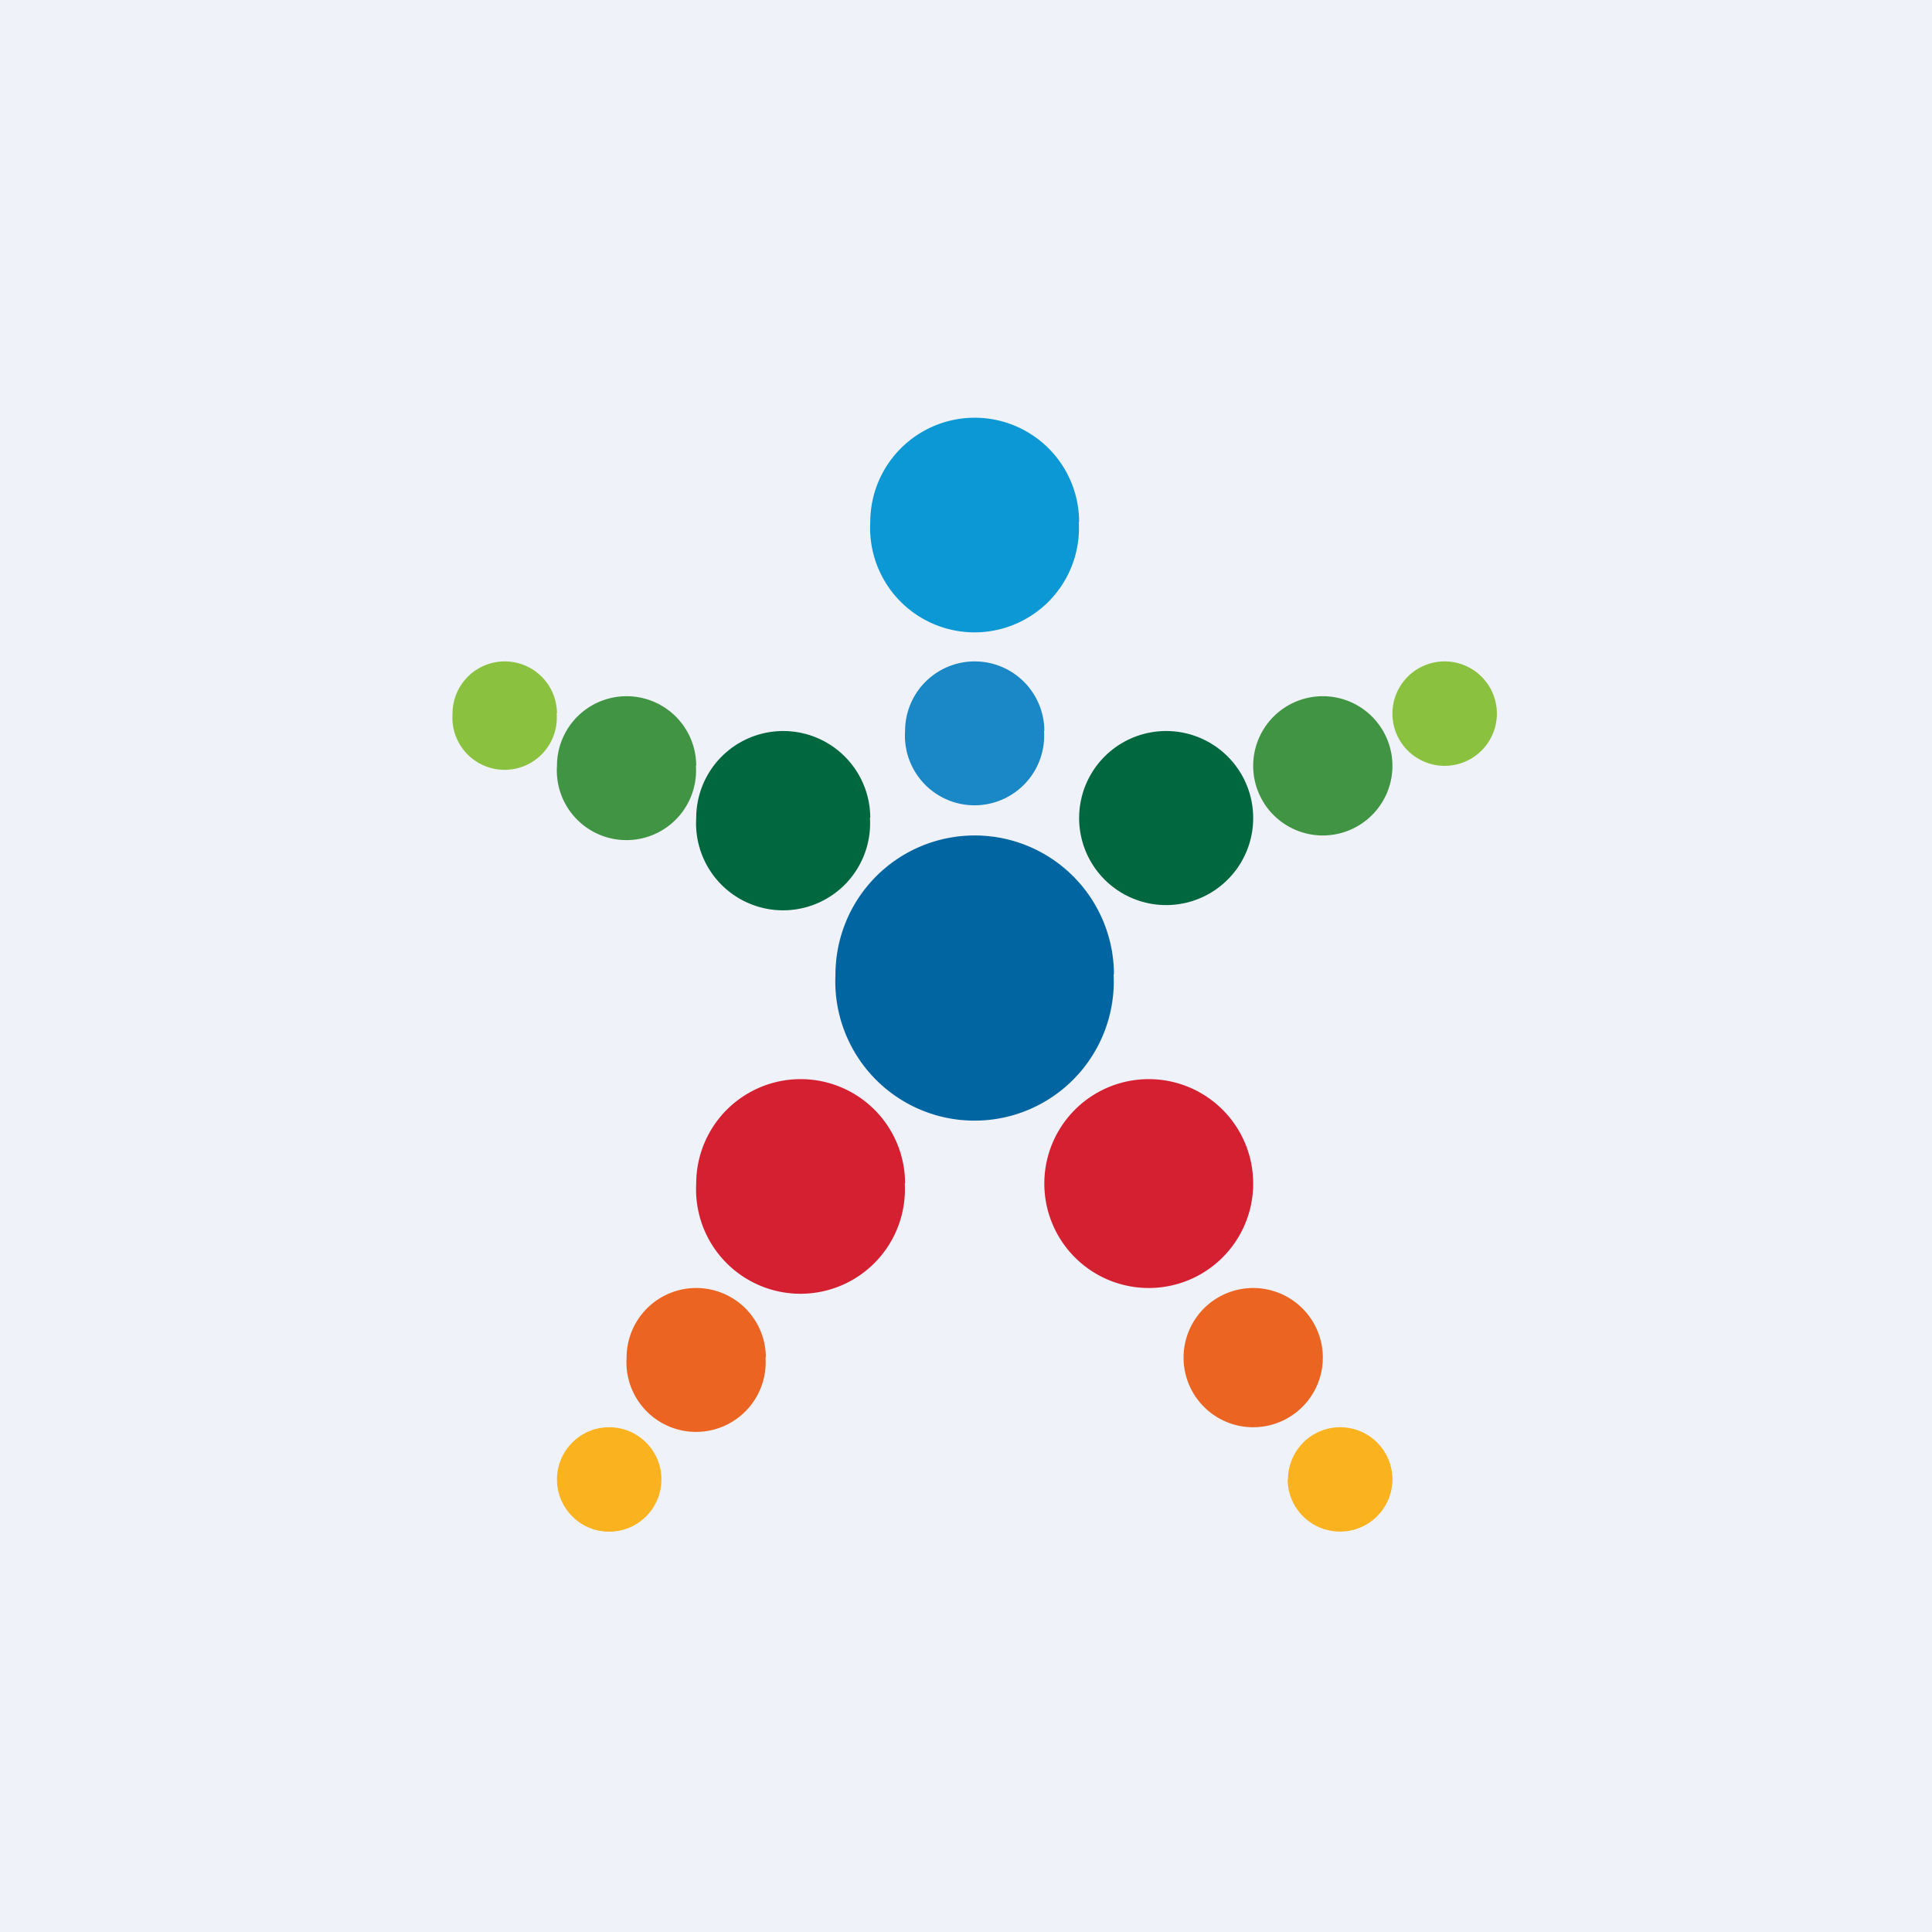 <?xml version="1.0" encoding="UTF-8"?>
<!-- generated by Finnhub -->
<svg viewBox="0 0 55.5 55.5" xmlns="http://www.w3.org/2000/svg">
<path d="M 0,0 H 55.5 V 55.5 H 0 Z" fill="rgb(239, 242, 248)"/>
<path d="M 31.99,27.985 A 4,4 0 1,1 24,28 A 4,4 0 0,1 32,28 Z" fill="rgb(1, 101, 162)"/>
<path d="M 25.99,33.985 A 3,3 0 1,1 20,34 A 3,3 0 0,1 26,34 Z M 30,34 A 3,3 0 1,0 36,34 A 3,3 0 0,0 30,34 Z" fill="rgb(213, 32, 50)"/>
<path d="M 21.99,38.985 A 2,2 0 1,1 18,39 A 2,2 0 0,1 22,39 Z M 34,39 A 2,2 0 1,0 38,39 A 2,2 0 0,0 34,39 Z" fill="rgb(235, 100, 34)"/>
<path d="M 24.99,23.485 A 2.5,2.5 0 1,1 20,23.5 A 2.5,2.5 0 0,1 25,23.5 Z M 31,23.5 A 2.5,2.5 0 1,0 36,23.5 A 2.5,2.5 0 0,0 31,23.5 Z" fill="rgb(1, 103, 62)"/>
<circle cx="17.5" cy="42.5" r="1.5" fill="rgb(250, 178, 30)"/>
<path d="M 36.99,42.485 A 1.5,1.5 0 1,0 40,42.5 A 1.5,1.5 0 0,0 37,42.5 Z" fill="rgb(250, 178, 30)"/>
<path d="M 19.99,21.985 A 2,2 0 1,1 16,22 A 2,2 0 0,1 20,22 Z M 36,22 A 2,2 0 1,0 40,22 A 2,2 0 0,0 36,22 Z" fill="rgb(65, 148, 67)"/>
<path d="M 15.99,20.485 A 1.5,1.5 0 1,1 13,20.5 A 1.5,1.5 0 0,1 16,20.5 Z M 40,20.5 A 1.5,1.5 0 1,0 43,20.5 A 1.5,1.5 0 0,0 40,20.5 Z" fill="rgb(138, 193, 63)"/>
<path d="M 29.99,20.985 A 2,2 0 1,1 26,21 A 2,2 0 0,1 30,21 Z" fill="rgb(26, 135, 199)"/>
<path d="M 30.99,14.985 A 3,3 0 1,1 25,15 A 3,3 0 0,1 31,15 Z" fill="rgb(12, 152, 212)"/>
</svg>
